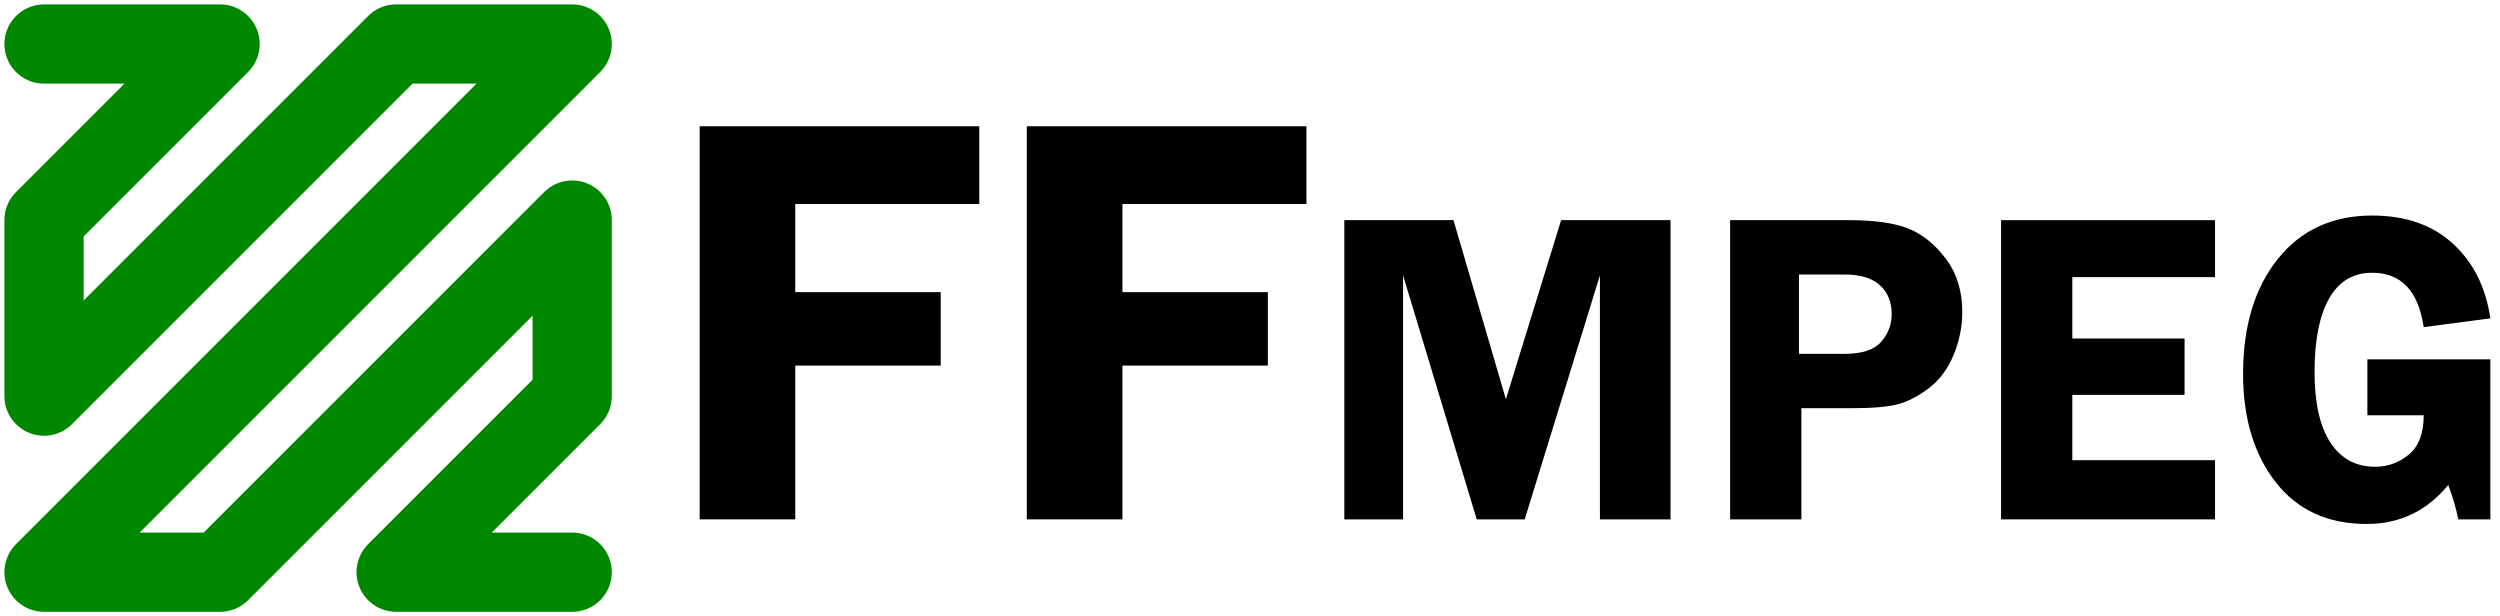 <?xml version="1.0" encoding="UTF-8" standalone="no"?>
<svg xmlns="http://www.w3.org/2000/svg" version="1.1" x="0" y="0" width="568" height="140" viewBox="0 0 284 70">
  <g transform="translate(5,5)">
    <path fill="none" stroke="#008700" stroke-width="9" stroke-linecap="round" stroke-linejoin="round" d="M 0,0 20,0 0,20 0,40 40,0 60,0 0,60 20,60 60,20 60,40 40,60 60,60"/>
    <g>
      <path d="m106.248 18.177h-20.905v10.011h16.521v8.342h-16.521v17.47h-10.861v-44.656h31.766z"/>
      <path d="m143.412 18.177h-20.905v10.011h16.521v8.342h-16.521v17.47h-10.861v-44.656h31.766z"/>
      <path d="m162.756 54-8.367-27.716v27.716h-6.674v-33.992h12.401l5.952 20.345 6.275-20.345h12.426v33.992h-8.019v-27.716l-8.542 27.716z"/>
      <path d="m199.636 41.375v12.625h-8.093v-33.992h13.397c2.988 0 5.275 0.32 6.861 0.959 1.585 0.639 3.001 1.781 4.246 3.424 1.245 1.644 1.868 3.661 1.868 6.051-0 1.677-0.332 3.312-0.996 4.906-0.664 1.594-1.602 2.847-2.814 3.76-1.212 0.913-2.386 1.519-3.524 1.818-1.137 0.299-2.918 0.448-5.342 0.448zm-0.274-6.176h5.18c1.976 0 3.362-0.457 4.159-1.37 0.797-0.913 1.195-1.959 1.195-3.138-0-1.378-0.444-2.474-1.332-3.287-0.888-0.813-2.237-1.22-4.047-1.22h-5.155z"/>
      <path d="m246.627 26.483h-16.211v6.973h12.75v6.4h-12.75v7.421h16.211v6.724h-24.305v-33.992h24.305z"/>
      <path d="m277.904 35.821v18.179h-3.636c-0.266-1.278-0.647-2.582-1.145-3.91-2.424 2.955-5.512 4.433-9.264 4.433-4.433 0-7.882-1.585-10.347-4.756-2.465-3.171-3.698-7.271-3.698-12.302 0-5.412 1.316-9.762 3.947-13.049 2.631-3.287 6.205-4.931 10.72-4.931 3.785 0 6.84 1.063 9.164 3.188 2.324 2.125 3.744 4.956 4.258 8.492l-7.57 0.996c-0.614-4.117-2.565-6.176-5.852-6.176-2.158 0-3.789 0.975-4.893 2.926-1.104 1.951-1.656 4.736-1.656 8.355-0 3.486 0.598 6.151 1.793 7.994 1.195 1.843 2.897 2.764 5.105 2.764 1.428 0 2.702-0.465 3.823-1.395 1.121-0.93 1.681-2.416 1.681-4.458h-6.4v-6.35z"/>
    </g>
  </g>
</svg>